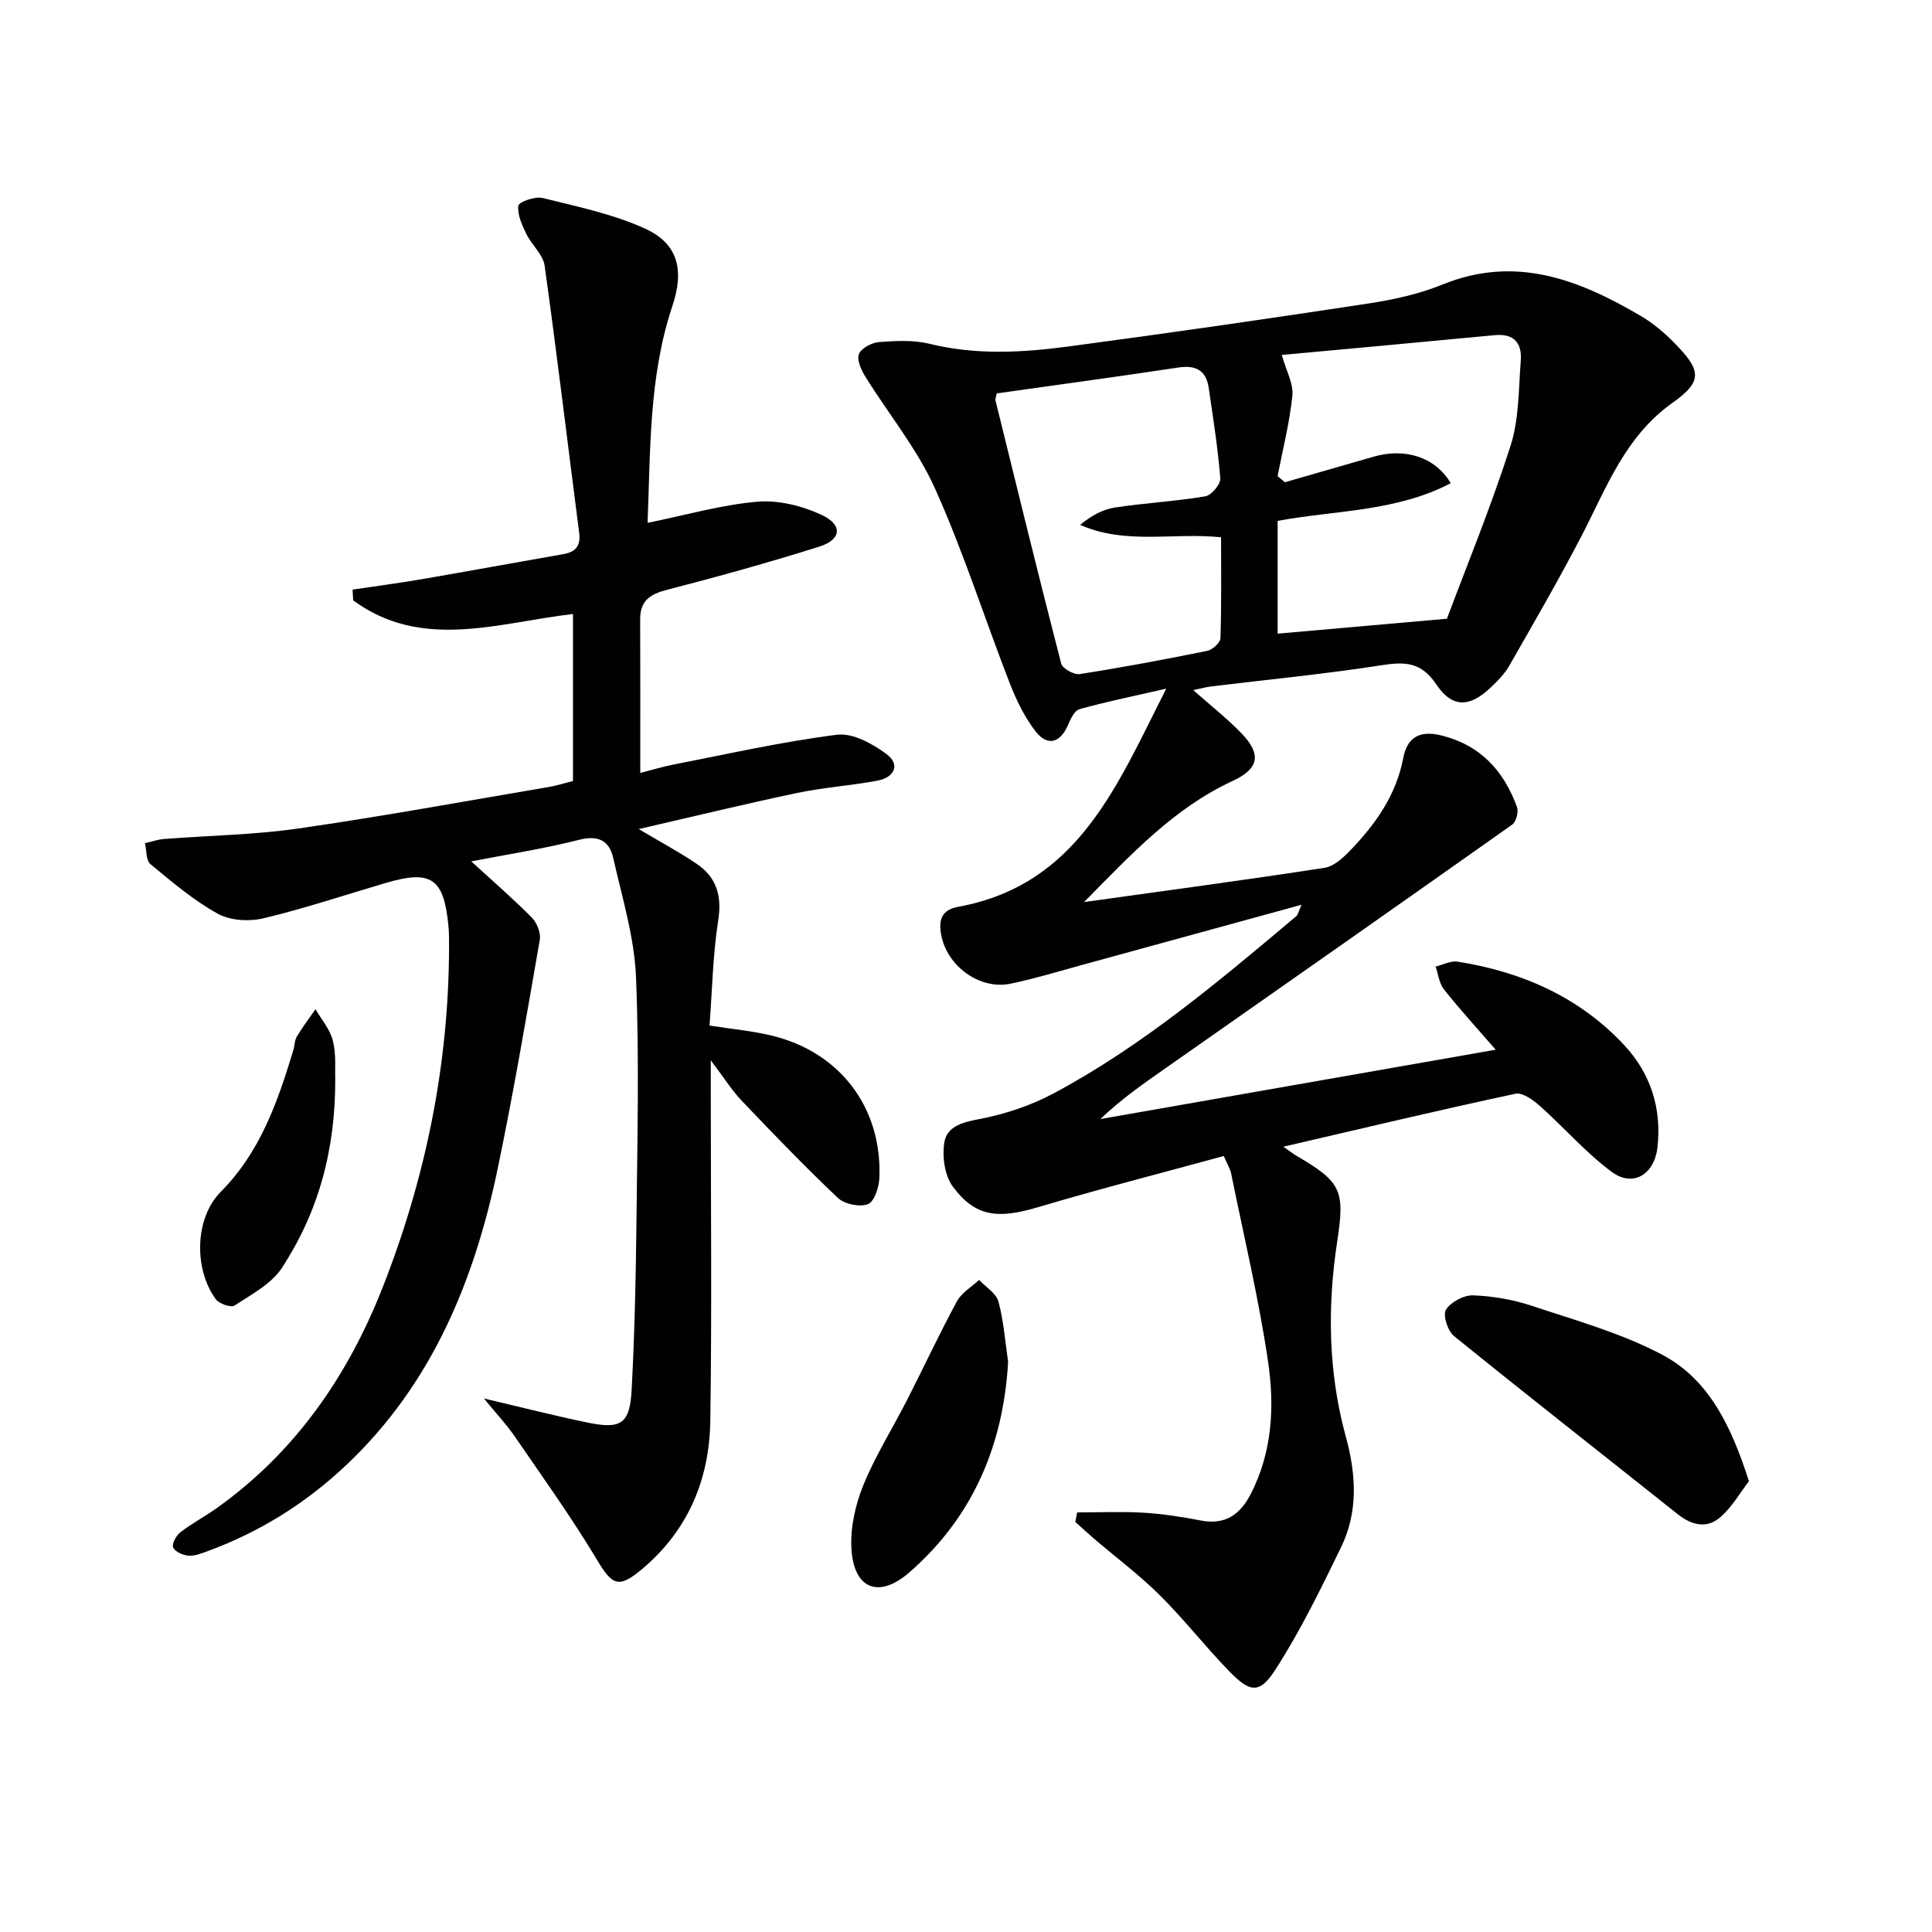 <svg enable-background="new 0 0 400 400" viewBox="0 0 400 400" xmlns="http://www.w3.org/2000/svg"><g fill="#010101"><path d="m265.71 237.41c1.46 1.02 2.08 1.52 2.77 1.92 9.23 5.39 9.99 7.14 8.38 17.67-2.08 13.6-1.87 27.17 1.79 40.49 2.14 7.82 2.57 15.51-1 22.86-4.19 8.61-8.41 17.28-13.58 25.31-3.28 5.09-5.24 4.79-9.52.41-4.99-5.12-9.4-10.81-14.47-15.84-4.23-4.2-9.06-7.8-13.6-11.69-1.31-1.12-2.57-2.29-3.85-3.44.13-.66.25-1.31.38-1.97 4.59 0 9.18-.21 13.75.06 3.96.24 7.93.85 11.84 1.61 5.11 1 8.21-1.27 10.4-5.57 4.44-8.69 4.9-18.11 3.54-27.32-1.93-13.1-5.03-26.03-7.66-39.03-.16-.78-.62-1.49-1.51-3.54-12.83 3.51-25.76 6.82-38.54 10.62-8.22 2.44-12.91 1.99-17.56-4.29-1.69-2.28-2.21-6.16-1.77-9.08.5-3.32 3.65-4.22 7.16-4.88 5.3-1 10.66-2.77 15.41-5.3 18.47-9.85 34.38-23.32 50.31-36.72.32-.27.39-.82 1.09-2.37-15.66 4.3-30.49 8.37-45.32 12.43-4.96 1.35-9.89 2.87-14.91 3.91-6.43 1.34-13.2-3.67-14.38-10.12-.57-3.13.09-5.16 3.55-5.8 24.79-4.56 32.82-25.02 43.05-45.16-6.77 1.55-12.43 2.7-17.98 4.25-1.03.29-1.84 2.05-2.37 3.29-1.56 3.65-4.2 4.49-6.66 1.36-2.3-2.94-4.01-6.48-5.38-9.99-5.23-13.45-9.6-27.26-15.51-40.4-3.69-8.2-9.61-15.38-14.39-23.1-.86-1.38-1.82-3.48-1.34-4.69.49-1.23 2.67-2.37 4.18-2.48 3.46-.26 7.12-.46 10.44.36 9.58 2.36 19.17 1.83 28.72.56 20.73-2.76 41.43-5.75 62.11-8.9 5.22-.79 10.53-1.96 15.4-3.94 15.14-6.15 28.28-.99 41.07 6.54 2.55 1.5 4.89 3.5 6.97 5.62 5.45 5.55 5.89 7.86-.34 12.26-9.92 7-13.74 17.61-18.92 27.6-4.73 9.12-9.89 18.01-14.99 26.93-.97 1.7-2.44 3.17-3.88 4.53-4.31 4.1-7.94 4.24-11.25-.72-3.14-4.7-6.58-4.67-11.45-3.91-11.65 1.82-23.41 2.94-35.12 4.37-1.09.13-2.17.44-3.72.76 3.62 3.21 7.01 5.87 9.97 8.93 4.23 4.38 3.64 7.35-1.84 9.89-12.05 5.58-20.83 15.01-30.73 25.06 17.46-2.44 33.67-4.59 49.82-7.1 2.02-.31 4.01-2.26 5.56-3.88 5.11-5.35 9.26-11.3 10.69-18.81.85-4.48 3.56-5.81 8.04-4.67 8.04 2.04 12.81 7.36 15.52 14.8.36.99-.18 3.05-1 3.63-23.75 16.8-47.58 33.49-71.41 50.18-4.73 3.31-9.48 6.58-13.85 10.78 26.93-4.72 53.87-9.45 81.85-14.36-3.95-4.55-7.48-8.4-10.71-12.48-.99-1.25-1.18-3.13-1.74-4.73 1.53-.37 3.15-1.25 4.59-1.02 13.32 2.11 25.23 7.35 34.52 17.34 5.43 5.85 7.75 13.09 6.82 21.16-.64 5.55-5.05 8.28-9.44 5.04-5.39-3.98-9.86-9.18-14.9-13.67-1.39-1.24-3.61-2.84-5.07-2.52-15.75 3.37-31.4 7.1-48.03 10.96zm-.33-163.92c.92 3.29 2.44 5.94 2.19 8.41-.56 5.61-1.99 11.13-3.06 16.68.51.42 1.01.84 1.52 1.26 6.12-1.76 12.25-3.52 18.37-5.29 6.49-1.88 12.75.07 15.96 5.49-11.34 5.94-24.01 5.6-35.84 7.8v23.35c11.4-1.01 22.36-1.97 35.05-3.09 4.1-10.95 9.14-23.21 13.17-35.79 1.78-5.55 1.66-11.75 2.12-17.67.28-3.6-1.41-5.63-5.39-5.25-15.02 1.44-30.05 2.8-44.09 4.1zm-59.02 7.96c-.15.8-.33 1.15-.26 1.44 4.48 18.18 8.92 36.37 13.61 54.5.27 1.03 2.65 2.36 3.84 2.17 8.84-1.38 17.63-3.03 26.4-4.81 1.08-.22 2.7-1.68 2.73-2.61.23-6.94.13-13.9.13-20.9-9.97-1.03-19.74 1.6-29.18-2.57 2.29-1.89 4.67-3.21 7.19-3.59 6.22-.95 12.53-1.28 18.73-2.32 1.26-.21 3.19-2.5 3.1-3.7-.49-6.26-1.49-12.48-2.39-18.7-.53-3.66-2.63-4.82-6.29-4.27-12.44 1.88-24.92 3.57-37.61 5.36z"/><path d="m118.63 161.69c0-11.57 0-22.86 0-34.57-15.53 1.81-31.29 7.63-45.51-2.82-.04-.74-.08-1.48-.12-2.23 4.75-.71 9.51-1.33 14.24-2.14 9.81-1.69 19.61-3.49 29.42-5.21 2.55-.45 3.6-1.71 3.25-4.43-2.39-18.43-4.58-36.88-7.15-55.28-.32-2.32-2.68-4.29-3.78-6.57-.89-1.84-1.9-3.99-1.66-5.85.1-.78 3.47-1.99 5.01-1.6 7.18 1.78 14.58 3.31 21.26 6.36 6.9 3.15 8.07 8.68 5.62 16-4.92 14.71-4.52 30-5.14 44.9 7.89-1.6 15.24-3.73 22.73-4.38 4.37-.38 9.31.87 13.34 2.75 4.4 2.06 4.07 5.11-.5 6.55-10.42 3.28-20.95 6.21-31.53 8.94-3.5.9-5.59 2.25-5.57 6.09.05 10.45.02 20.91.02 31.83 1.83-.46 4.43-1.26 7.08-1.78 11.2-2.18 22.37-4.71 33.67-6.13 3.23-.41 7.32 1.85 10.2 3.98 2.98 2.2 1.66 4.86-1.83 5.52-5.52 1.04-11.17 1.4-16.67 2.56-10.83 2.28-21.59 4.9-32.77 7.47 4.27 2.54 8.26 4.67 11.99 7.19 4.11 2.78 5.27 6.6 4.47 11.71-1.12 7.15-1.24 14.46-1.8 21.78 4.74.74 8.86 1.11 12.83 2.07 14.2 3.4 22.97 14.98 22.33 29.55-.08 1.91-1.06 4.87-2.38 5.36-1.71.64-4.82.01-6.19-1.28-6.87-6.49-13.43-13.32-19.95-20.16-2.02-2.12-3.59-4.67-6.38-8.35v6.68c0 22.66.24 45.32-.1 67.98-.18 12.12-4.6 22.7-14.16 30.71-4.83 4.05-6.13 3.34-9.27-1.9-5.27-8.79-11.27-17.16-17.08-25.62-1.72-2.5-3.83-4.74-6.36-7.83 7.89 1.85 14.6 3.57 21.37 4.97 7.05 1.47 8.85.29 9.22-6.82.59-11.29.86-22.59.98-33.9.18-17.16.62-34.34-.08-51.47-.34-8.28-2.87-16.51-4.72-24.69-.81-3.57-3.07-4.78-7.09-3.75-7.34 1.87-14.87 3.01-22.3 4.46 4.54 4.16 8.67 7.73 12.5 11.6 1.07 1.08 1.94 3.18 1.69 4.61-2.75 15.85-5.45 31.71-8.73 47.46-4.83 23.17-13.58 44.47-31.21 61.19-8.44 8.01-18.1 14.03-29.02 18.02-1.23.45-2.59.98-3.83.86-1.14-.11-2.78-.83-3.12-1.71-.3-.76.63-2.46 1.5-3.13 2.36-1.83 5.04-3.24 7.48-4.97 16.25-11.57 27.13-27.3 34.34-45.59 8.91-22.61 13.74-46.11 13.8-70.5 0-1.5.02-3.01-.13-4.5-.94-9.85-3.56-11.64-12.95-8.88-8.43 2.48-16.79 5.28-25.32 7.32-2.97.71-6.9.49-9.48-.94-5.02-2.78-9.5-6.59-13.95-10.28-.93-.77-.78-2.85-1.13-4.33 1.3-.29 2.58-.75 3.9-.86 9.27-.73 18.62-.85 27.8-2.17 17.41-2.51 34.73-5.69 52.08-8.63 1.62-.29 3.17-.8 4.84-1.22z"/><path d="m362.1 306.67c-1.78 2.31-3.44 5.24-5.83 7.37-2.8 2.51-5.97 1.8-8.9-.53-15.45-12.3-31-24.47-46.34-36.9-1.3-1.05-2.35-4.34-1.67-5.44 1-1.6 3.71-3.05 5.63-2.98 4.09.15 8.3.88 12.18 2.17 9.12 3.04 18.55 5.66 26.97 10.12 9.62 5.09 14.27 14.68 17.96 26.19z"/><path d="m208.72 281.95c-.97 17.21-7.28 32.15-20.49 43.63-6.38 5.54-11.53 3.31-11.96-5.07-.22-4.31.83-8.98 2.47-13.01 2.49-6.11 6.06-11.77 9.07-17.67 3.46-6.79 6.68-13.7 10.3-20.39.97-1.79 3.04-2.99 4.61-4.45 1.38 1.49 3.52 2.76 4 4.5 1.08 3.95 1.36 8.13 2 12.46z"/><path d="m69.41 223.1c.09 15.07-3.54 27.9-11.03 39.38-2.18 3.35-6.32 5.51-9.82 7.82-.73.48-3.18-.36-3.88-1.31-4.55-6.18-4.41-16.77 1.02-22.23 8.2-8.26 11.78-18.63 15.02-29.29.29-.95.25-2.06.74-2.87 1.17-1.96 2.56-3.78 3.86-5.66 1.24 2.16 3.02 4.18 3.59 6.5.72 2.85.42 5.94.5 7.66z"/></g></svg>